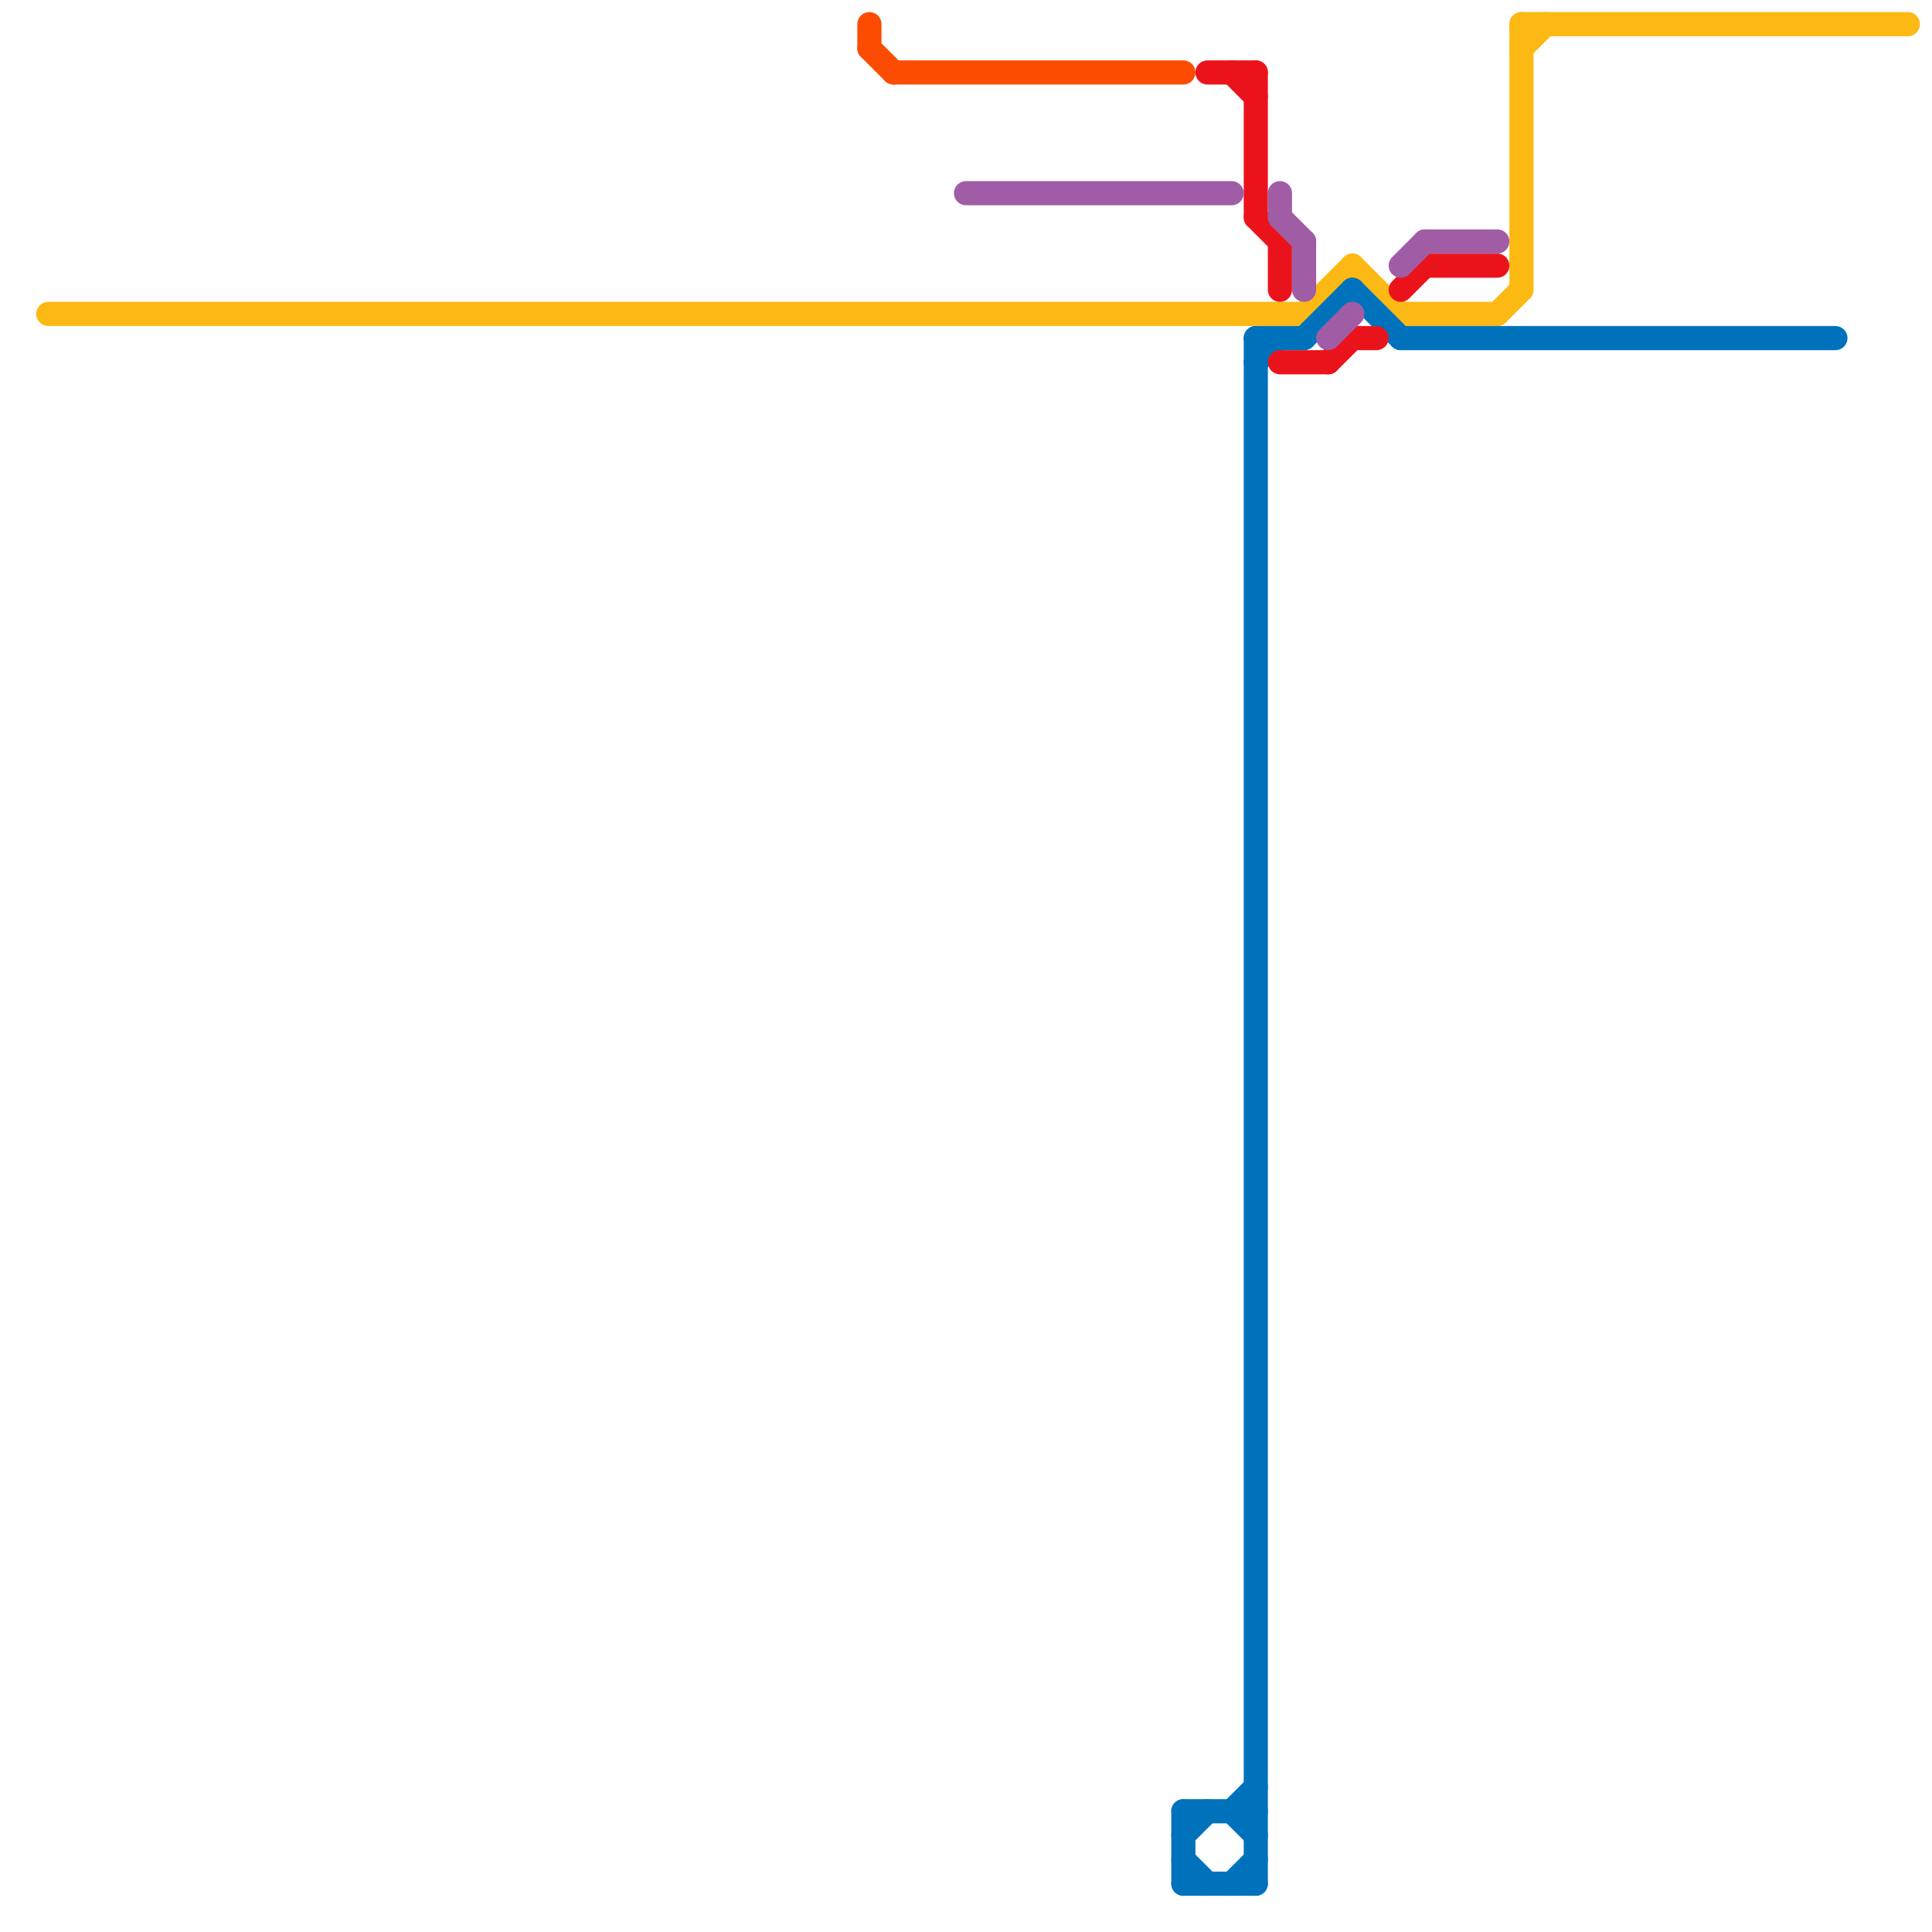 
<svg version="1.1" xmlns="http://www.w3.org/2000/svg" viewBox="0 0 80 80">
<style>text { font: 1px Helvetica; font-weight: 600; white-space: pre; dominant-baseline: central; } line { stroke-width: 1; fill: none; stroke-linecap: round; stroke-linejoin: round; } .c0 { stroke: #fdb913 } .c1 { stroke: #0072bc } .c2 { stroke: #eb131b } .c3 { stroke: #a05da5 } .c4 { stroke: #fc4c02 } .w1 { stroke-width: 1; }</style><defs></defs><line class="c0 " x1="54" y1="13" x2="56" y2="11"/><line class="c0 " x1="63" y1="1" x2="79" y2="1"/><line class="c0 " x1="56" y1="11" x2="58" y2="13"/><line class="c0 " x1="63" y1="2" x2="64" y2="1"/><line class="c0 " x1="58" y1="13" x2="62" y2="13"/><line class="c0 " x1="63" y1="1" x2="63" y2="12"/><line class="c0 " x1="62" y1="13" x2="63" y2="12"/><line class="c0 " x1="2" y1="13" x2="54" y2="13"/><line class="c1 " x1="58" y1="14" x2="76" y2="14"/><line class="c1 " x1="49" y1="78" x2="52" y2="78"/><line class="c1 " x1="52" y1="14" x2="52" y2="78"/><line class="c1 " x1="49" y1="77" x2="50" y2="78"/><line class="c1 " x1="52" y1="14" x2="54" y2="14"/><line class="c1 " x1="49" y1="75" x2="49" y2="78"/><line class="c1 " x1="51" y1="75" x2="52" y2="76"/><line class="c1 " x1="54" y1="14" x2="56" y2="12"/><line class="c1 " x1="49" y1="75" x2="52" y2="75"/><line class="c1 " x1="52" y1="15" x2="53" y2="14"/><line class="c1 " x1="49" y1="76" x2="50" y2="75"/><line class="c1 " x1="56" y1="12" x2="58" y2="14"/><line class="c1 " x1="51" y1="75" x2="52" y2="74"/><line class="c1 " x1="51" y1="78" x2="52" y2="77"/><line class="c2 " x1="52" y1="9" x2="53" y2="10"/><line class="c2 " x1="55" y1="15" x2="56" y2="14"/><line class="c2 " x1="53" y1="10" x2="53" y2="12"/><line class="c2 " x1="52" y1="3" x2="52" y2="9"/><line class="c2 " x1="58" y1="12" x2="59" y2="11"/><line class="c2 " x1="56" y1="14" x2="57" y2="14"/><line class="c2 " x1="59" y1="11" x2="62" y2="11"/><line class="c2 " x1="51" y1="3" x2="52" y2="4"/><line class="c2 " x1="50" y1="3" x2="52" y2="3"/><line class="c2 " x1="53" y1="15" x2="55" y2="15"/><line class="c3 " x1="53" y1="8" x2="53" y2="9"/><line class="c3 " x1="54" y1="10" x2="54" y2="12"/><line class="c3 " x1="58" y1="11" x2="59" y2="10"/><line class="c3 " x1="55" y1="14" x2="56" y2="13"/><line class="c3 " x1="53" y1="9" x2="54" y2="10"/><line class="c3 " x1="40" y1="8" x2="51" y2="8"/><line class="c3 " x1="59" y1="10" x2="62" y2="10"/><line class="c4 " x1="37" y1="3" x2="49" y2="3"/><line class="c4 " x1="36" y1="1" x2="36" y2="2"/><line class="c4 " x1="36" y1="2" x2="37" y2="3"/>
</svg>
